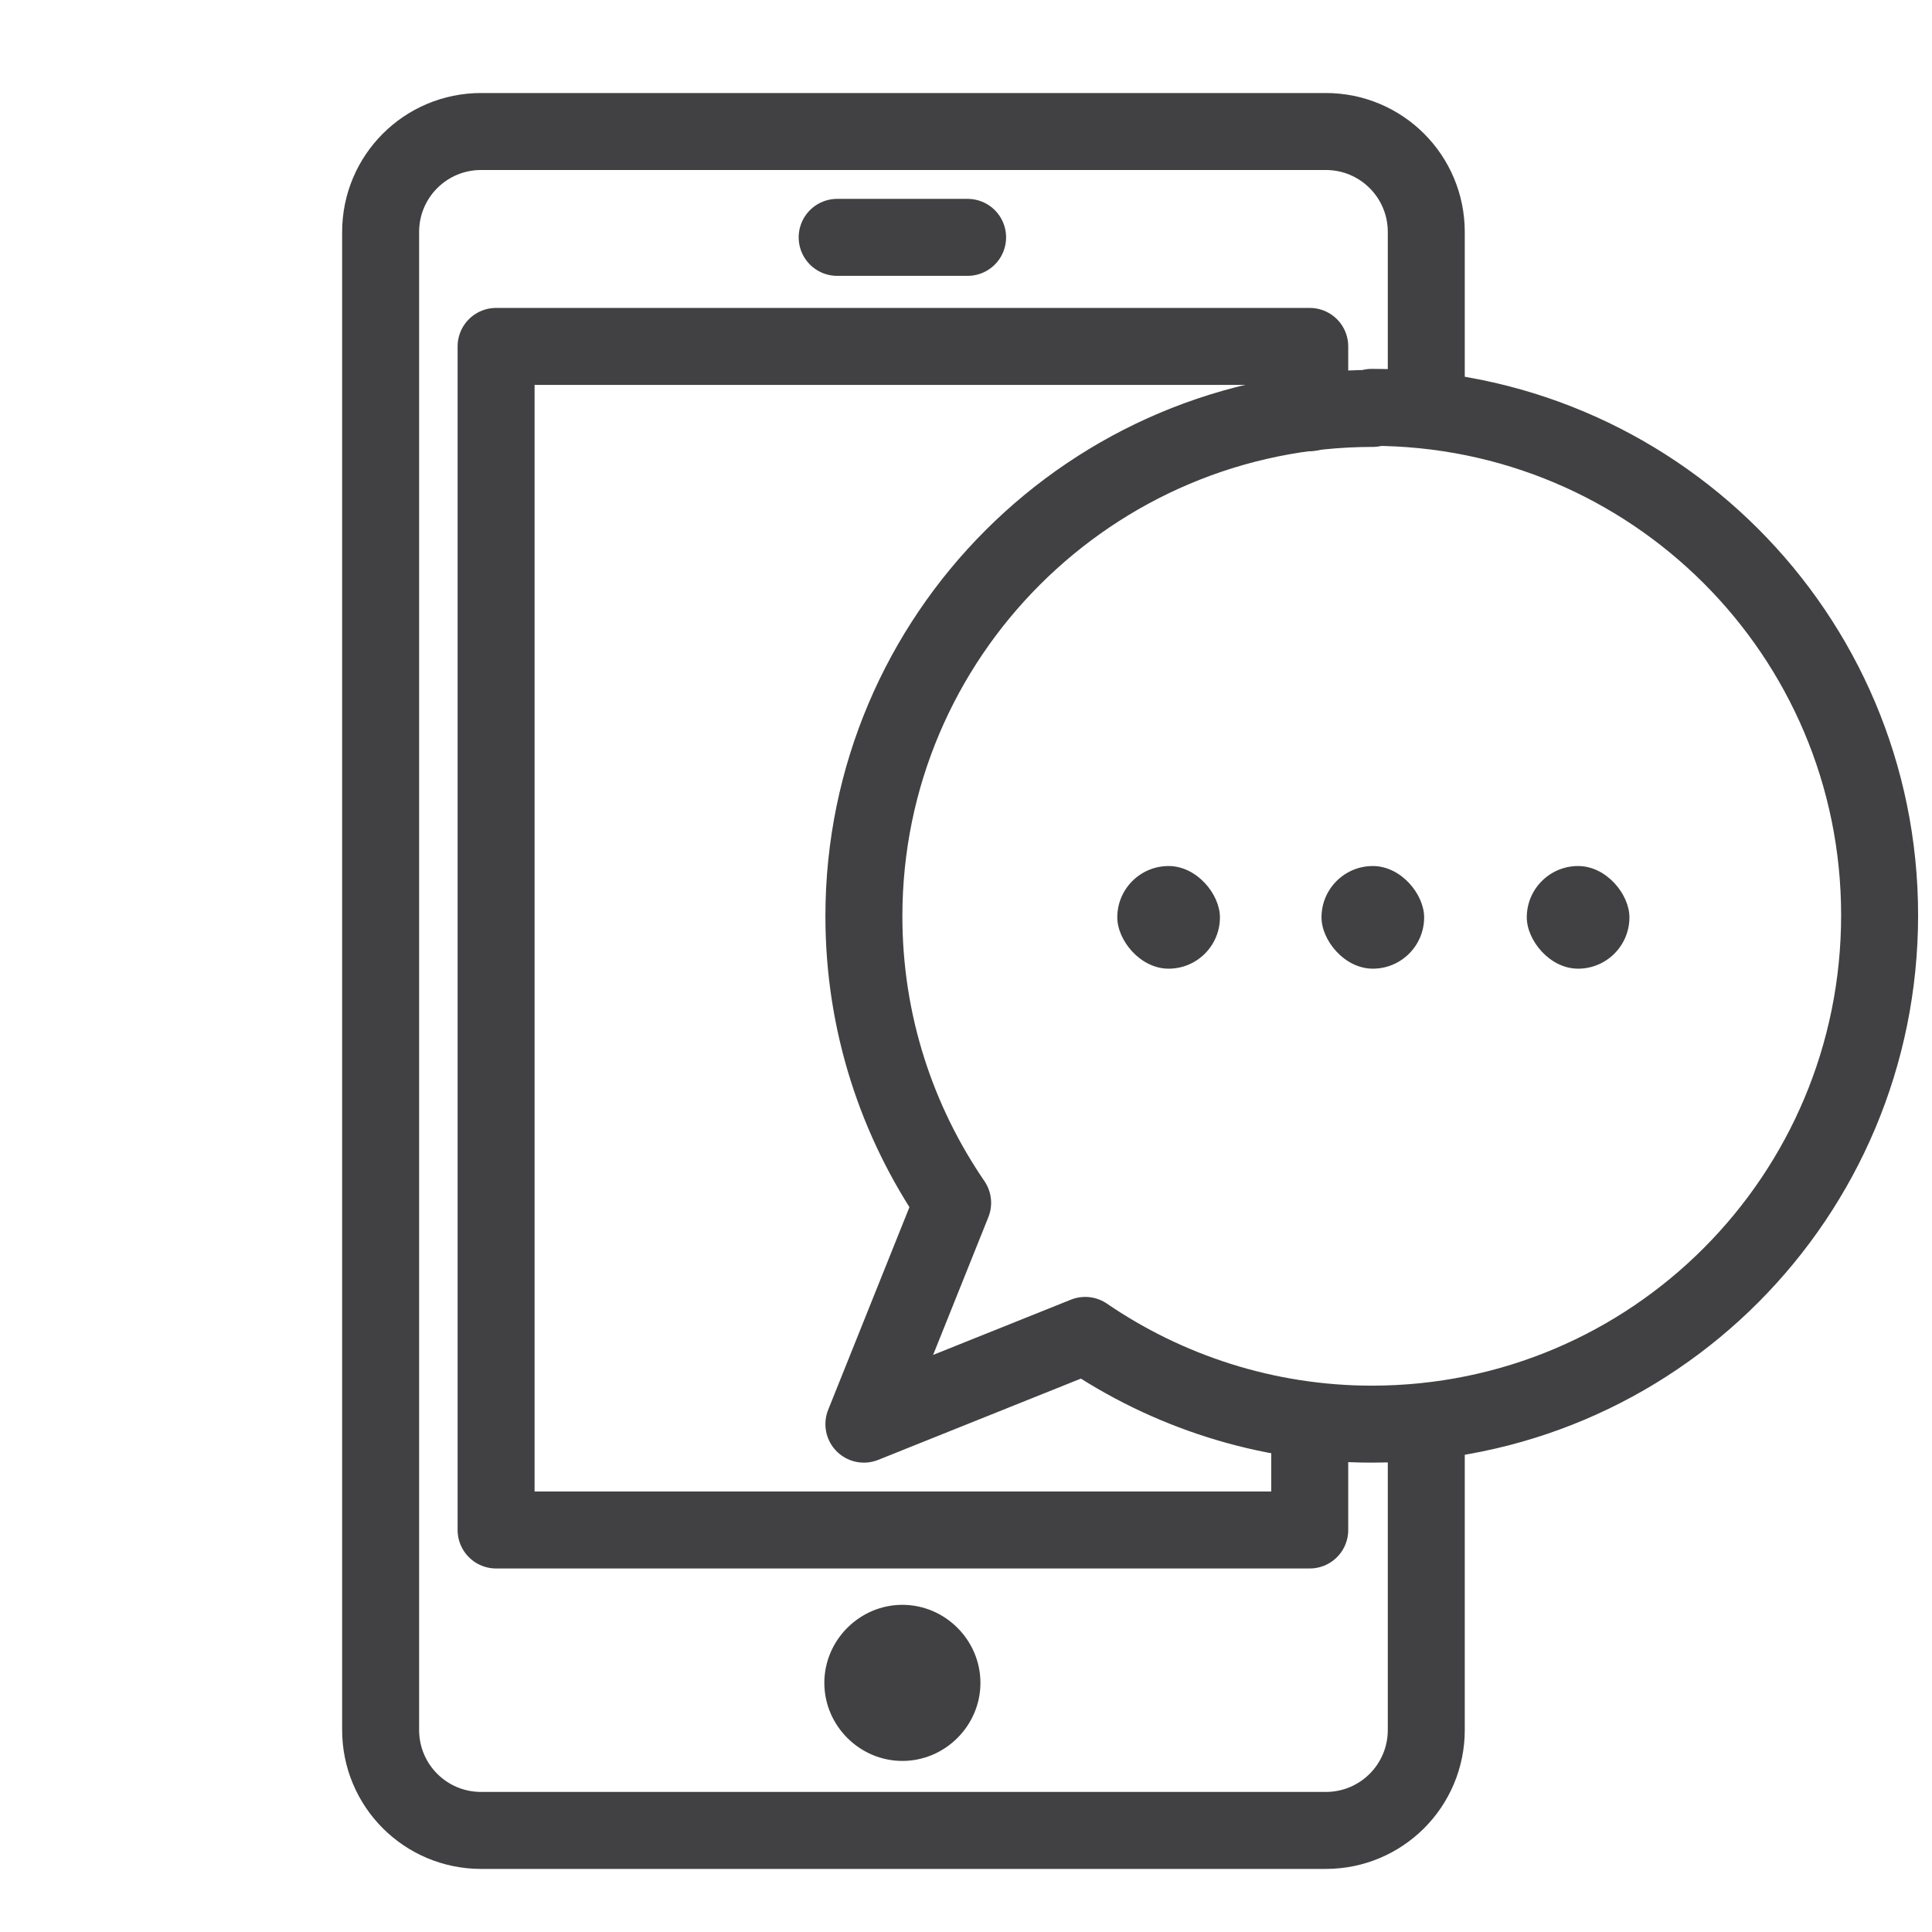 <?xml version="1.0" encoding="UTF-8"?>
<svg id="Layer_1" data-name="Layer 1" xmlns="http://www.w3.org/2000/svg" viewBox="0 0 18.07 18.07">
  <defs>
    <style>
      .cls-1 {
        fill: none;
        stroke: #414143;
        stroke-linecap: round;
        stroke-linejoin: round;
        stroke-width: .72px;
      }

      .cls-2 {
        fill: #414143;
      }
    </style>
  </defs>
  <path class="cls-2" d="m8.44,16.47c-.4,0-.73-.33-.73-.73s.33-.73.73-.73.73.33.73.73-.33.73-.73.73Z"/>
  <path class="cls-1" d="m12.84,3.82c-2.63,0-4.76,2.13-4.76,4.75,0,1,.31,1.92.83,2.68l-.83,2.07,2.07-.83c.76.52,1.69.83,2.68.83,2.63,0,4.75-2.13,4.75-4.76s-2.13-4.75-4.75-4.75h0Z"/>
  <rect class="cls-2" x="10.45" y="8.1" width=".96" height=".96" rx=".48" ry=".48"/>
  <rect class="cls-2" x="12.36" y="8.1" width=".96" height=".96" rx=".48" ry=".48"/>
  <rect class="cls-2" x="14.28" y="8.1" width=".96" height=".96" rx=".48" ry=".48"/>
  <path class="cls-1" d="m13.34,13.33v2.85c0,.52-.42.94-.94.94h-7.9c-.52,0-.94-.42-.94-.94V2.17c0-.52.42-.94.94-.94h7.9c.52,0,.94.42.94.94v1.66"/>
  <polyline class="cls-1" points="12.25 13.3 12.25 14.31 4.64 14.31 4.64 3.24 12.25 3.24 12.25 3.86"/>
  <line class="cls-1" x1="7.83" y1="2.22" x2="9.05" y2="2.22"/>
</svg>